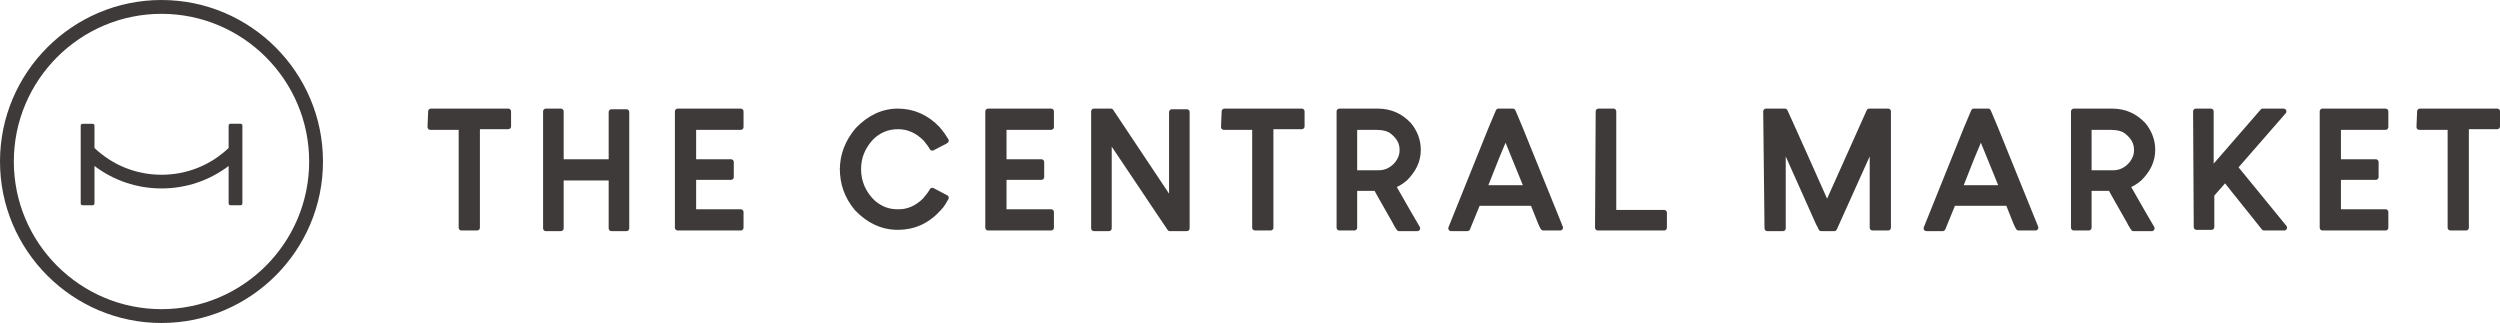 <svg viewBox="0 0 385 49.74" xmlns="http://www.w3.org/2000/svg" id="_レイヤー_2"><defs><style>.cls-1{stroke:#3e3a39;stroke-linecap:round;stroke-linejoin:round;stroke-width:.87px;}.cls-1,.cls-2{fill:#3e3a39;}.cls-2{stroke-width:0px;}</style></defs><g id="_レイヤー_1-2"><path d="m37.24,19.13c-.05-.05-.12-.08-.19-.08h-1.57c-.07,0-.14.04-.19.09s-.08.12-.08.19v3.46c-2.8,2.66-6.45,4.12-10.33,4.12s-7.53-1.46-10.33-4.12v-3.46c0-.07-.04-.14-.09-.19s-.12-.08-.19-.08h-1.57c-.07,0-.14.04-.19.09s-.08.12-.08.19v12c0,.07.04.14.09.19s.12.08.19.08h1.57c.07,0,.14-.04.19-.09s.08-.12.08-.19v-5.77c2.96,2.24,6.55,3.46,10.33,3.46s7.36-1.22,10.33-3.46v5.78c0,.07.04.14.09.19s.12.08.19.08h1.57c.07,0,.14-.04.19-.09s.08-.12.08-.19v-12.01c-.01-.07-.04-.14-.09-.19Z" class="cls-2"></path><path d="m24.87,49.74C11.16,49.74,0,38.58,0,24.87S11.16,0,24.87,0s24.87,11.16,24.87,24.87-11.16,24.87-24.87,24.87Zm0-47.61C12.33,2.13,2.13,12.33,2.13,24.87s10.2,22.74,22.74,22.74,22.74-10.2,22.74-22.74S37.41,2.13,24.87,2.13Z" class="cls-2"></path><path d="m66.37,17.16h11.9v2.3h-4.8v15.6h-2.4v-15.5h-4.8l.1-2.4h0Z" class="cls-1"></path><path d="m84.07,17.16h2.3v7.8h7.8v-7.7h2.3v17.9h-2.3v-7.8h-7.8v7.8h-2.3v-18h0Z" class="cls-1"></path><path d="m104.37,17.16h9.7v2.4h-7.3v5.4h5.8v2.3h-5.8v5.4h7.3v2.4h-9.7v-17.9h0Z" class="cls-1"></path><path d="m138.27,17.16h0c2.3,0,4.4.9,6.1,2.7.6.7,1,1.3,1.3,1.8-.1.1-.8.4-2.1,1.1-.2-.4-.6-.9-1-1.4-1.3-1.3-2.7-1.9-4.3-1.9s-3.1.6-4.3,1.9c-1.2,1.4-1.8,2.9-1.8,4.7,0,2,.8,3.8,2.3,5.2,1.2,1,2.4,1.4,3.7,1.4h.3c1.4,0,2.8-.6,4-1.8.5-.6.9-1.1,1.1-1.5l2.1,1.1h0c-.3.5-.6,1.1-1.1,1.6-1.8,2-3.9,2.9-6.3,2.9s-4.5-1-6.3-2.9c-1.5-1.8-2.2-3.8-2.2-6.1v.2c0-2.3.8-4.3,2.3-6.1,1.8-1.9,3.9-2.9,6.2-2.9Z" class="cls-1"></path><path d="m152.17,17.16h9.7v2.4h-7.3v5.4h5.8v2.3h-5.8v5.4h7.3v2.4h-9.7v-17.9h0Z" class="cls-1"></path><path d="m168.47,17.16h2.6l8.6,12.9.8,1.2h0v-14h2.3v17.9h-2.6c-.4-.6-2.1-3.1-4.9-7.3l-4.5-6.7v14h-2.3v-18h0Z" class="cls-1"></path><path d="m188.57,17.16h11.9v2.3h-4.8v15.6h-2.4v-15.5h-4.8l.1-2.4h0Z" class="cls-1"></path><path d="m206.27,17.16h5.9c1.9,0,3.5.7,4.8,2.1.9,1.1,1.4,2.4,1.4,3.8,0,1.7-.7,3.1-2,4.4-.7.6-1.4,1-1.9,1.1,0,0,.8,1.4,2.4,4.2l1.4,2.4h-2.8s-.3-.4-.7-1.2c-1.7-3-2.7-4.7-2.8-5h-3.4v6.1h-2.3v-17.9h0Zm2.3,2.4v7.1h3.7c1.2,0,2.2-.5,3-1.5.5-.7.7-1.3.7-2v-.1c0-1.1-.5-2-1.5-2.8-.6-.5-1.5-.7-2.7-.7h-3.2Z" class="cls-1"></path><path d="m232.97,17.16s.4.9,1.1,2.6l6.2,15.3h-2.6s-.2-.3-.4-.8l-1.2-3h-8.5l-1.6,3.9h-2.5l6.2-15.4,1.1-2.6h2.2Zm-4.4,11.8h6.6l-3.3-8.1s-.5,1.1-1.4,3.3l-1.9,4.8Z" class="cls-1"></path><path d="m246.17,17.16h2.3v15.6h7.8v2.3h-10.2l.1-17.9h0Z" class="cls-1"></path><path d="m271.97,17.16h2.9s1.1,2.4,3.2,7.1l3.3,7.4h0l6.5-14.5h2.9v17.9h-2.4v-13h0l-5.9,13.1h-2s-.1-.3-.4-.8l-5.5-12.3h0v13.1h-2.4l-.2-18h0Z" class="cls-1"></path><path d="m306.17,17.16s.4.9,1.1,2.6l6.2,15.3h-2.6s-.2-.3-.4-.8l-1.2-3h-8.5l-1.6,3.9h-2.5l6.2-15.4,1.1-2.6s2.2,0,2.2,0Zm-4.4,11.8h6.6l-3.3-8.1s-.5,1.1-1.4,3.3l-1.9,4.8Z" class="cls-1"></path><path d="m319.37,17.16h5.9c1.9,0,3.5.7,4.8,2.1.9,1.1,1.4,2.4,1.4,3.8,0,1.7-.7,3.1-2,4.4-.7.6-1.4,1-1.9,1.1,0,0,.8,1.4,2.4,4.2l1.4,2.4h-2.8s-.3-.4-.7-1.2c-1.7-3-2.7-4.7-2.8-5h-3.4v6.1h-2.3v-17.9h0Zm2.3,2.4v7.1h3.7c1.2,0,2.2-.5,3-1.5.5-.7.7-1.3.7-2v-.1c0-1.1-.5-2-1.5-2.8-.6-.5-1.5-.7-2.7-.7h-3.2Z" class="cls-1"></path><path d="m338.17,17.16h2.3v9.2c.1-.1,2.8-3.2,8-9.2h3.2l-7.5,8.6,7.6,9.3h-3.1l-6-7.5-2.1,2.4v5h-2.3l-.1-17.8h0Z" class="cls-1"></path><path d="m357.67,17.16h9.7v2.4h-7.3v5.4h5.8v2.3h-5.8v5.4h7.3v2.4h-9.7v-17.9h0Z" class="cls-1"></path><path d="m372.67,17.16h11.9v2.3h-4.8v15.6h-2.4v-15.5h-4.8l.1-2.4h0Z" class="cls-1"></path></g></svg>